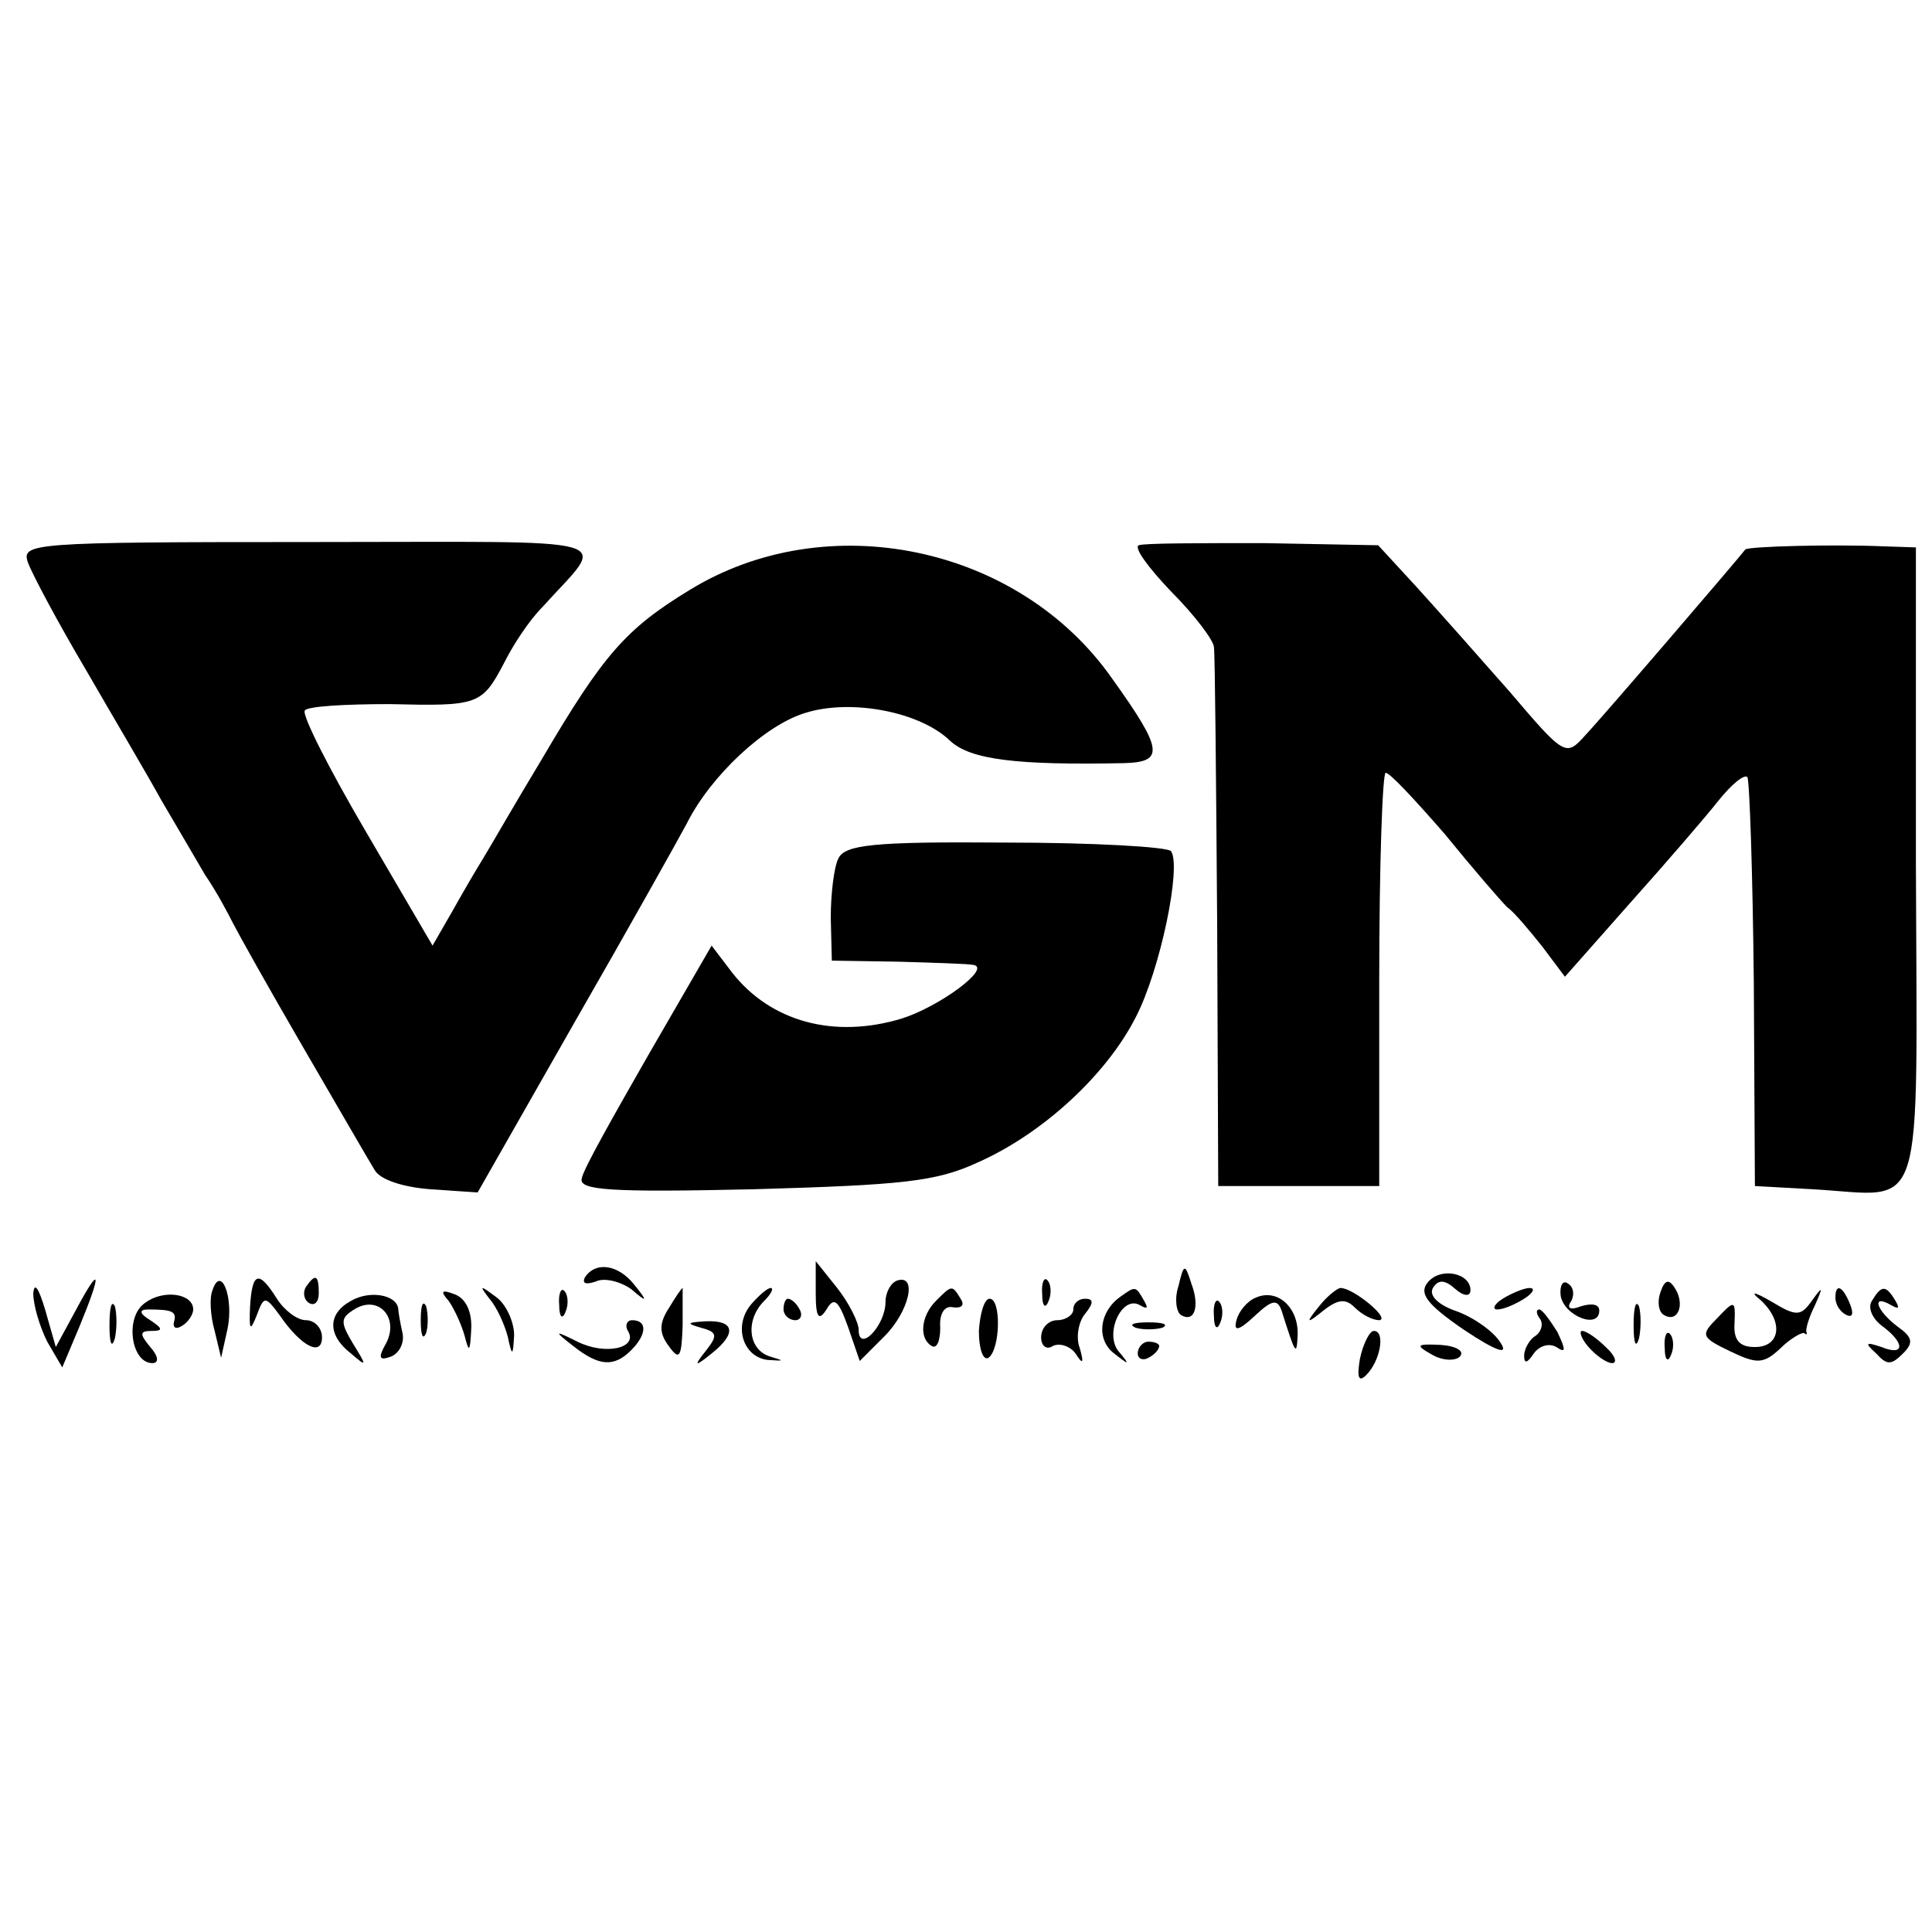 <?xml version="1.0" standalone="no"?>
<!DOCTYPE svg PUBLIC "-//W3C//DTD SVG 20010904//EN"
 "http://www.w3.org/TR/2001/REC-SVG-20010904/DTD/svg10.dtd">
<svg version="1.0" xmlns="http://www.w3.org/2000/svg"
 width="180pt" height="180pt" viewBox="0 0 180 180"
 preserveAspectRatio="xMidYMid meet">
<g transform="translate(0,180) scale(0.1,-0.1)"
fill="#000000" stroke="none">
<path d="M26 1276 c4 -11 28 -56 54 -100 26 -45 58 -99 70 -121 13 -22 31 -53
41 -70 11 -16 22 -37 26 -45 4 -8 33 -60 65 -115 32 -55 62 -107 67 -115 5 -9
26 -16 52 -18 l44 -3 90 158 c50 87 97 171 105 186 22 44 73 92 111 103 42 13
106 1 134 -26 19 -18 63 -23 162 -21 38 1 37 12 -11 79 -87 124 -266 161 -394
82 -59 -36 -80 -60 -137 -157 -26 -43 -50 -85 -55 -93 -5 -8 -18 -30 -28 -48
l-19 -33 -62 106 c-34 58 -60 109 -57 113 2 4 38 6 79 6 83 -2 86 -1 107 39 8
16 23 39 35 51 61 68 84 61 -216 61 -261 0 -269 -1 -263 -19z"/>
<path d="M1061 1292 c-5 -2 9 -21 30 -43 22 -22 40 -46 40 -52 1 -7 2 -122 3
-257 l1 -245 75 0 75 0 0 192 c0 106 3 193 6 193 4 0 28 -26 55 -57 26 -32 52
-62 58 -68 7 -5 21 -22 33 -37 l21 -28 61 69 c34 38 71 81 82 95 12 15 24 25
27 22 2 -3 5 -90 6 -193 l1 -188 54 -3 c106 -6 97 -35 96 303 l0 295 -30 1
c-46 2 -127 0 -129 -3 -6 -8 -132 -155 -149 -173 -18 -20 -19 -20 -70 40 -29
33 -68 77 -88 99 l-35 38 -107 2 c-59 0 -111 0 -116 -2z"/>
<path d="M781 1000 c-4 -8 -7 -33 -7 -55 l1 -40 63 -1 c34 -1 65 -2 69 -3 17
-3 -32 -39 -67 -50 -63 -19 -122 -3 -158 43 l-19 25 -59 -102 c-32 -56 -61
-107 -62 -115 -3 -11 27 -13 160 -10 139 4 170 7 209 25 61 27 120 82 147 135
23 44 43 141 33 155 -3 4 -73 8 -154 8 -124 1 -150 -2 -156 -15z"/>
<path d="M545 610 c-3 -6 1 -7 10 -4 8 4 23 0 33 -7 15 -13 16 -12 3 4 -15 19
-36 22 -46 7z"/>
<path d="M760 595 c0 -23 3 -26 10 -15 7 12 11 9 20 -16 l11 -32 23 23 c23 23
31 58 12 52 -6 -2 -11 -11 -11 -20 0 -22 -25 -48 -25 -26 0 7 -9 25 -20 39
l-20 25 0 -30z"/>
<path d="M1098 602 c-4 -12 -2 -24 2 -27 13 -8 18 8 10 29 -6 19 -7 19 -12 -2z"/>
<path d="M1330 605 c-8 -10 -1 -20 34 -44 30 -20 42 -24 34 -12 -6 10 -24 23
-40 29 -18 6 -27 15 -23 22 5 8 11 8 21 -1 8 -7 14 -7 14 -1 0 16 -28 22 -40
7z"/>
<path d="M31 595 c0 -11 6 -31 13 -45 l14 -24 16 38 c21 51 20 59 -3 16 l-19
-35 -10 35 c-6 20 -10 26 -11 15z"/>
<path d="M198 598 c-3 -7 -2 -24 2 -38 l6 -25 6 27 c6 29 -6 60 -14 36z"/>
<path d="M233 583 c-1 -22 0 -24 6 -9 7 19 8 19 22 0 20 -29 39 -38 39 -20 0
9 -7 16 -15 16 -8 0 -20 9 -27 20 -17 27 -23 25 -25 -7z"/>
<path d="M285 601 c-3 -5 -2 -12 3 -15 5 -3 9 1 9 9 0 17 -3 19 -12 6z"/>
<path d="M971 594 c0 -11 3 -14 6 -6 3 7 2 16 -1 19 -3 4 -6 -2 -5 -13z"/>
<path d="M1454 593 c3 -19 36 -32 36 -14 0 6 -7 7 -17 4 -10 -4 -14 -2 -9 5 3
6 2 13 -3 16 -5 4 -8 -2 -7 -11z"/>
<path d="M1547 596 c-3 -8 -2 -18 3 -21 13 -8 20 9 11 24 -6 10 -10 9 -14 -3z"/>
<path d="M135 586 c-19 -13 -13 -56 7 -56 6 0 6 6 -2 15 -10 12 -10 15 1 15
11 0 11 2 -1 10 -10 6 -11 10 -2 10 23 0 27 -2 24 -12 -1 -5 2 -7 8 -3 5 3 10
10 10 15 0 15 -28 19 -45 6z"/>
<path d="M327 588 c-22 -12 -22 -32 0 -49 15 -13 15 -12 2 9 -12 20 -12 24 1
32 22 14 42 -7 30 -31 -8 -14 -7 -17 4 -13 8 3 13 13 11 22 -2 9 -4 20 -4 23
-2 13 -27 17 -44 7z"/>
<path d="M418 588 c5 -7 12 -22 15 -33 4 -16 5 -14 6 6 1 17 -5 29 -15 33 -13
5 -14 3 -6 -6z"/>
<path d="M456 590 c7 -8 14 -24 17 -35 4 -19 5 -19 6 1 0 12 -7 28 -16 35 -16
12 -17 12 -7 -1z"/>
<path d="M521 584 c0 -11 3 -14 6 -6 3 7 2 16 -1 19 -3 4 -6 -2 -5 -13z"/>
<path d="M623 581 c-9 -14 -9 -23 0 -35 10 -14 12 -11 13 19 0 19 0 35 0 35
-1 0 -7 -9 -13 -19z"/>
<path d="M700 585 c-17 -20 -8 -49 15 -52 16 -1 16 -1 3 3 -21 6 -24 34 -6 52
7 7 9 12 6 12 -3 0 -11 -7 -18 -15z"/>
<path d="M872 588 c-14 -14 -16 -35 -4 -42 5 -3 8 5 8 17 -1 13 4 21 12 19 8
-1 11 2 7 8 -8 13 -8 13 -23 -2z"/>
<path d="M1044 592 c-20 -14 -23 -40 -6 -53 14 -11 15 -11 5 1 -15 16 2 54 19
44 7 -4 8 -3 4 4 -8 14 -8 14 -22 4z"/>
<path d="M1170 591 c-8 -3 -16 -13 -18 -21 -3 -11 2 -10 17 4 16 15 21 16 25
5 13 -41 14 -43 15 -23 1 26 -19 44 -39 35z"/>
<path d="M1229 583 c-13 -16 -12 -17 4 -4 14 11 21 11 29 3 7 -7 17 -12 23
-12 11 1 -24 30 -36 30 -3 0 -13 -8 -20 -17z"/>
<path d="M1400 590 c-8 -5 -10 -10 -5 -10 6 0 17 5 25 10 8 5 11 10 5 10 -5 0
-17 -5 -25 -10z"/>
<path d="M1640 589 c22 -20 19 -44 -5 -44 -14 0 -20 6 -19 22 1 22 0 22 -16 5
-16 -16 -15 -18 12 -31 25 -12 31 -12 47 3 9 9 20 15 22 14 2 -2 3 -1 2 1 -1
2 2 13 8 25 8 18 7 18 -3 4 -10 -14 -14 -15 -37 -1 -17 10 -21 10 -11 2z"/>
<path d="M1710 591 c0 -6 4 -13 10 -16 6 -3 7 1 4 9 -7 18 -14 21 -14 7z"/>
<path d="M1744 588 c-4 -6 0 -16 9 -23 22 -16 22 -29 0 -20 -15 5 -16 4 -5 -6
10 -11 14 -11 25 0 10 10 9 15 -5 25 -20 15 -25 31 -6 20 7 -4 8 -3 4 4 -9 15
-13 15 -22 0z"/>
<path d="M102 565 c0 -16 2 -22 5 -12 2 9 2 23 0 30 -3 6 -5 -1 -5 -18z"/>
<path d="M392 570 c0 -14 2 -19 5 -12 2 6 2 18 0 25 -3 6 -5 1 -5 -13z"/>
<path d="M730 580 c0 -5 5 -10 11 -10 5 0 7 5 4 10 -3 6 -8 10 -11 10 -2 0 -4
-4 -4 -10z"/>
<path d="M912 560 c0 -17 4 -28 9 -25 11 8 12 55 1 55 -5 0 -9 -14 -10 -30z"/>
<path d="M1000 580 c0 -5 -7 -10 -15 -10 -8 0 -15 -7 -15 -16 0 -8 5 -12 11
-8 6 3 16 0 21 -7 7 -11 8 -9 4 5 -4 10 -1 25 5 32 8 10 8 14 0 14 -6 0 -11
-4 -11 -10z"/>
<path d="M1131 574 c0 -11 3 -14 6 -6 3 7 2 16 -1 19 -3 4 -6 -2 -5 -13z"/>
<path d="M1522 565 c0 -16 2 -22 5 -12 2 9 2 23 0 30 -3 6 -5 -1 -5 -18z"/>
<path d="M1435 571 c3 -5 1 -12 -5 -16 -5 -3 -10 -12 -10 -18 0 -8 3 -7 9 2 5
7 14 10 21 6 9 -6 9 -3 1 14 -7 11 -14 21 -17 21 -3 0 -3 -4 1 -9z"/>
<path d="M585 560 c10 -16 -21 -23 -47 -10 -22 11 -22 10 -4 -4 24 -19 38 -20
54 -4 15 15 15 28 1 28 -5 0 -7 -5 -4 -10z"/>
<path d="M653 563 c15 -4 16 -7 5 -21 -12 -15 -11 -16 5 -3 24 19 21 31 -5 30
-18 -1 -19 -2 -5 -6z"/>
<path d="M1058 563 c6 -2 18 -2 25 0 6 3 1 5 -13 5 -14 0 -19 -2 -12 -5z"/>
<path d="M1267 534 c-3 -18 -1 -22 6 -15 13 13 18 41 7 41 -4 0 -10 -12 -13
-26z"/>
<path d="M1480 545 c7 -8 17 -15 22 -15 5 0 3 7 -6 15 -8 8 -18 15 -22 15 -3
0 -1 -7 6 -15z"/>
<path d="M1551 544 c0 -11 3 -14 6 -6 3 7 2 16 -1 19 -3 4 -6 -2 -5 -13z"/>
<path d="M1060 539 c0 -5 5 -7 10 -4 6 3 10 8 10 11 0 2 -4 4 -10 4 -5 0 -10
-5 -10 -11z"/>
<path d="M1334 538 c10 -6 22 -6 26 -2 5 5 -3 10 -18 11 -22 1 -24 0 -8 -9z"/>
</g>
</svg>
